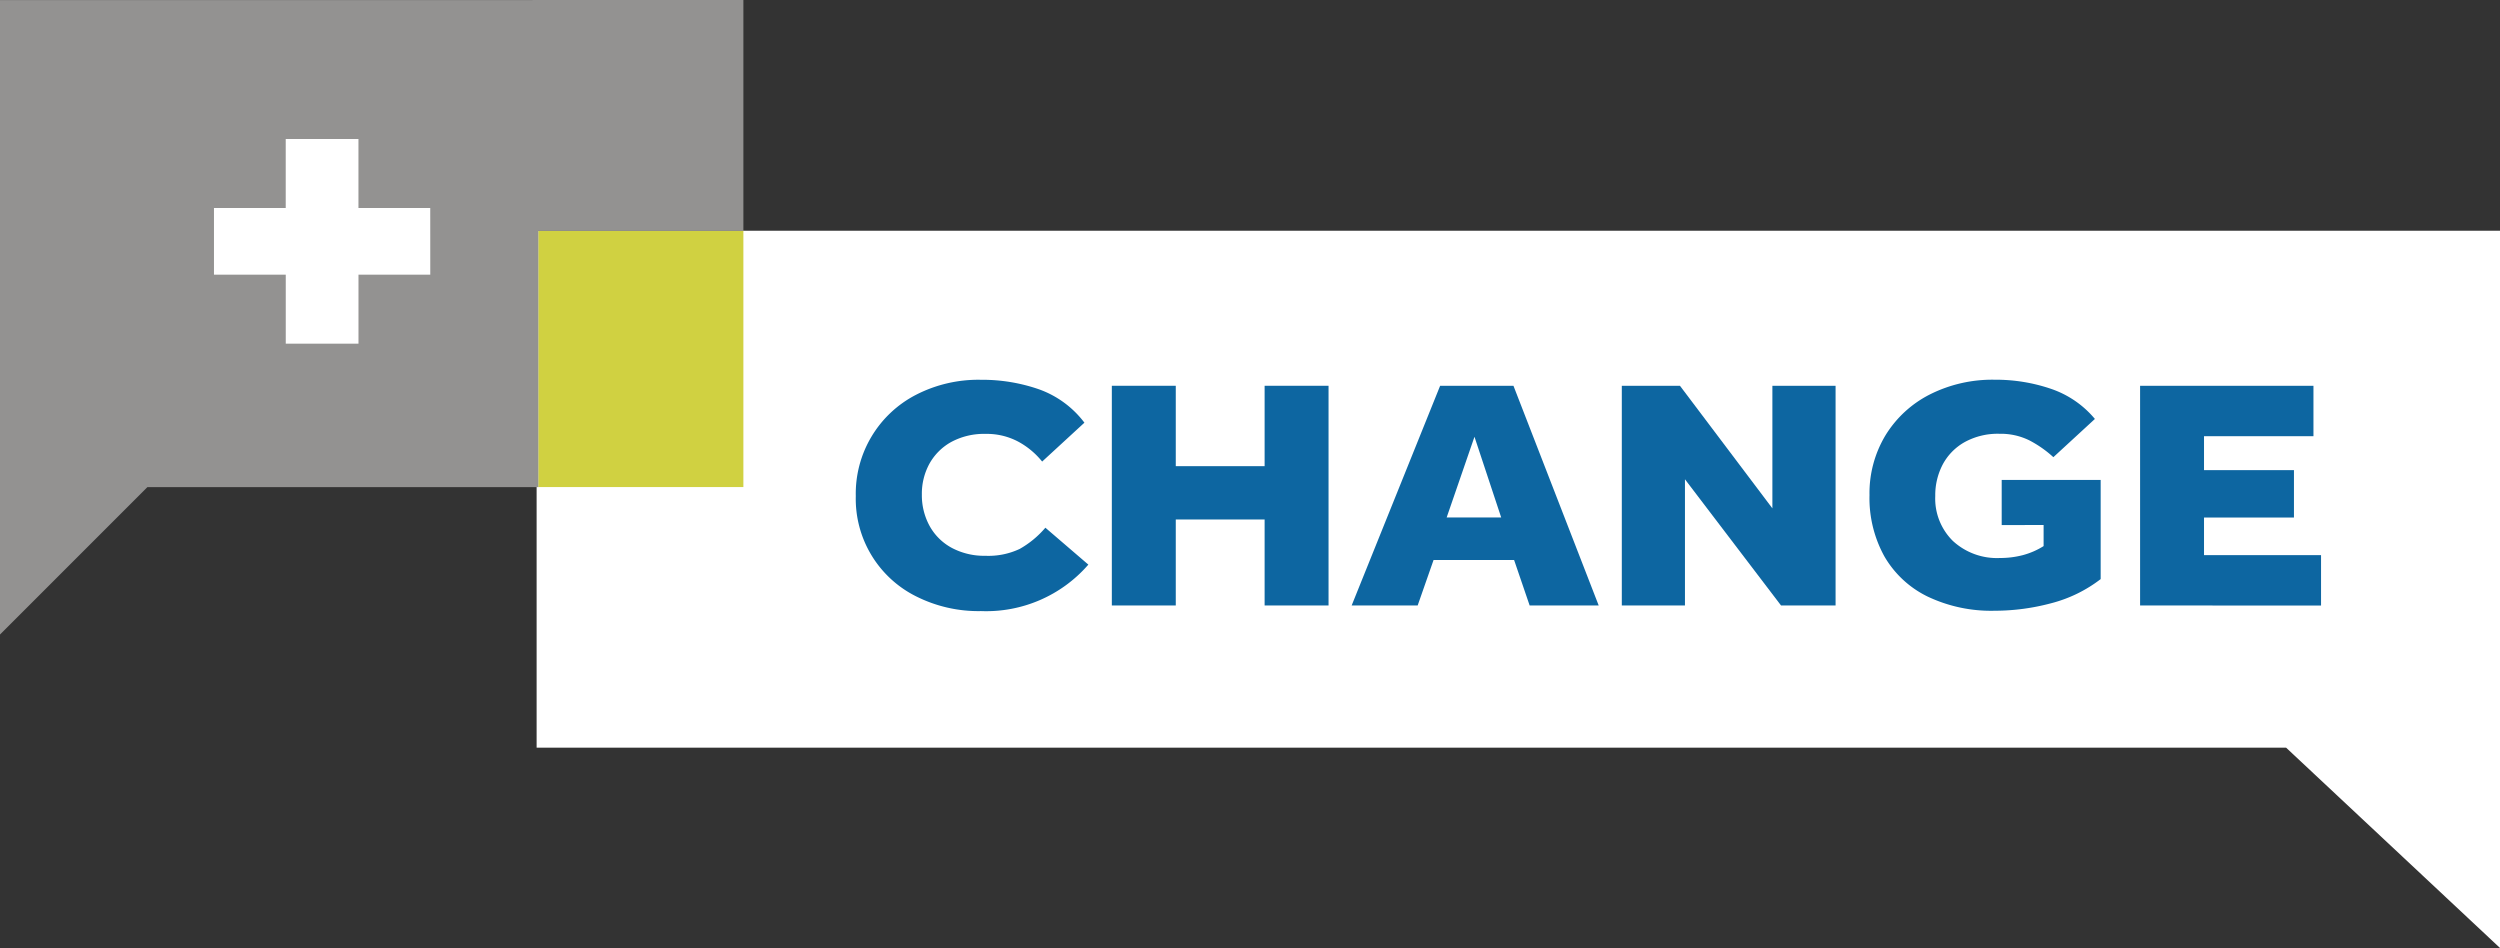 <svg xmlns="http://www.w3.org/2000/svg" width="165" height="62.566" viewBox="0 0 165 62.566">
  <rect x="0" y="0" width="165" height="62.566" fill="#333333" stroke="none"/>
  <g id="Group_551" data-name="Group 551" transform="translate(-57.472 -4068.967)">
    <path id="Path_387" data-name="Path 387" d="M232.983,4088.713v47.339l-14.116-13.218H103.4v-34.121Z" transform="translate(-10.511 -4.519)" fill="#fff"/>
    <rect id="Rectangle_57" data-name="Rectangle 57" width="13.537" height="16.917" transform="translate(92.998 4084.196)" fill="#d0d141"/>
    <g id="Group_61" data-name="Group 61" transform="translate(113.952 4094.032)">
      <path id="Path_388" data-name="Path 388" d="M143.227,4111.234l2.836,2.436a8.924,8.924,0,0,1-7.08,3.067,9.147,9.147,0,0,1-4.3-.979,7.188,7.188,0,0,1-3.969-6.611,7.338,7.338,0,0,1,3.957-6.676,8.979,8.979,0,0,1,4.315-1,11.371,11.371,0,0,1,3.826.631,6.483,6.483,0,0,1,2.991,2.2l-2.789,2.566a5.194,5.194,0,0,0-1.6-1.326,4.405,4.405,0,0,0-2.121-.5,4.557,4.557,0,0,0-2.276.532,3.685,3.685,0,0,0-1.442,1.435,4.121,4.121,0,0,0-.5,2.033,4.213,4.213,0,0,0,.512,2.078,3.639,3.639,0,0,0,1.466,1.446,4.542,4.542,0,0,0,2.217.521,4.831,4.831,0,0,0,2.265-.455A6.278,6.278,0,0,0,143.227,4111.234Z" transform="translate(-130.712 -4101.47)" fill="#0d66a1"/>
      <path id="Path_389" data-name="Path 389" d="M152.628,4116.482v-14.5h4.22v5.306h5.864v-5.306h4.219v14.5h-4.219v-5.675h-5.864v5.675Z" transform="translate(-135.727 -4101.586)" fill="#0d66a1"/>
      <path id="Path_390" data-name="Path 390" d="M173.153,4116.482l5.84-14.5h4.839l5.626,14.5H184.9l-1.025-3h-5.316l-1.049,3Zm6.27-5.807h3.6l-1.764-5.327Z" transform="translate(-140.424 -4101.586)" fill="#0d66a1"/>
      <path id="Path_391" data-name="Path 391" d="M196.274,4116.482v-14.5h3.838l6.1,8.09v-8.09h4.171v14.5h-3.6l-6.341-8.329v8.329Z" transform="translate(-145.715 -4101.586)" fill="#0d66a1"/>
      <path id="Path_392" data-name="Path 392" d="M226.2,4111.06v-2.979h6.532v6.544a9.069,9.069,0,0,1-3.29,1.6,14.449,14.449,0,0,1-3.695.489,9.766,9.766,0,0,1-4.434-.935,6.659,6.659,0,0,1-2.849-2.641,7.952,7.952,0,0,1-.989-4.056,7.408,7.408,0,0,1,1.049-3.936,7.312,7.312,0,0,1,2.92-2.7,9.147,9.147,0,0,1,4.3-.979,11.245,11.245,0,0,1,3.707.6,6.482,6.482,0,0,1,2.9,1.989l-2.741,2.523a7.342,7.342,0,0,0-1.585-1.11,4.245,4.245,0,0,0-1.966-.434,4.518,4.518,0,0,0-2.313.554,3.68,3.68,0,0,0-1.442,1.478,4.369,4.369,0,0,0-.489,2.076,3.924,3.924,0,0,0,1.168,2.969,4.289,4.289,0,0,0,3.1,1.121,5.963,5.963,0,0,0,1.5-.186,4.976,4.976,0,0,0,1.383-.6v-1.392Z" transform="translate(-150.568 -4101.47)" fill="#0d66a1"/>
      <path id="Path_393" data-name="Path 393" d="M240.632,4116.482v-14.5h11.442v3.327h-7.223v2.241h5.936v3.13h-5.936v2.48h7.724v3.327Z" transform="translate(-155.866 -4101.586)" fill="#0d66a1"/>
    </g>
    <path id="Path_394" data-name="Path 394" d="M106.535,4068.968V4084.2H93v16.917H67.2l-9.728,9.729v-41.874Z" transform="translate(0 0)" fill="#939291"/>
    <path id="Path_395" data-name="Path 395" d="M90.059,4085.417H85.321v-4.553h-4.8v4.553H75.785v4.4h4.738v4.553h4.8v-4.553h4.738Z" transform="translate(-4.191 -2.722)" fill="#fff"/>
  </g>
</svg>
